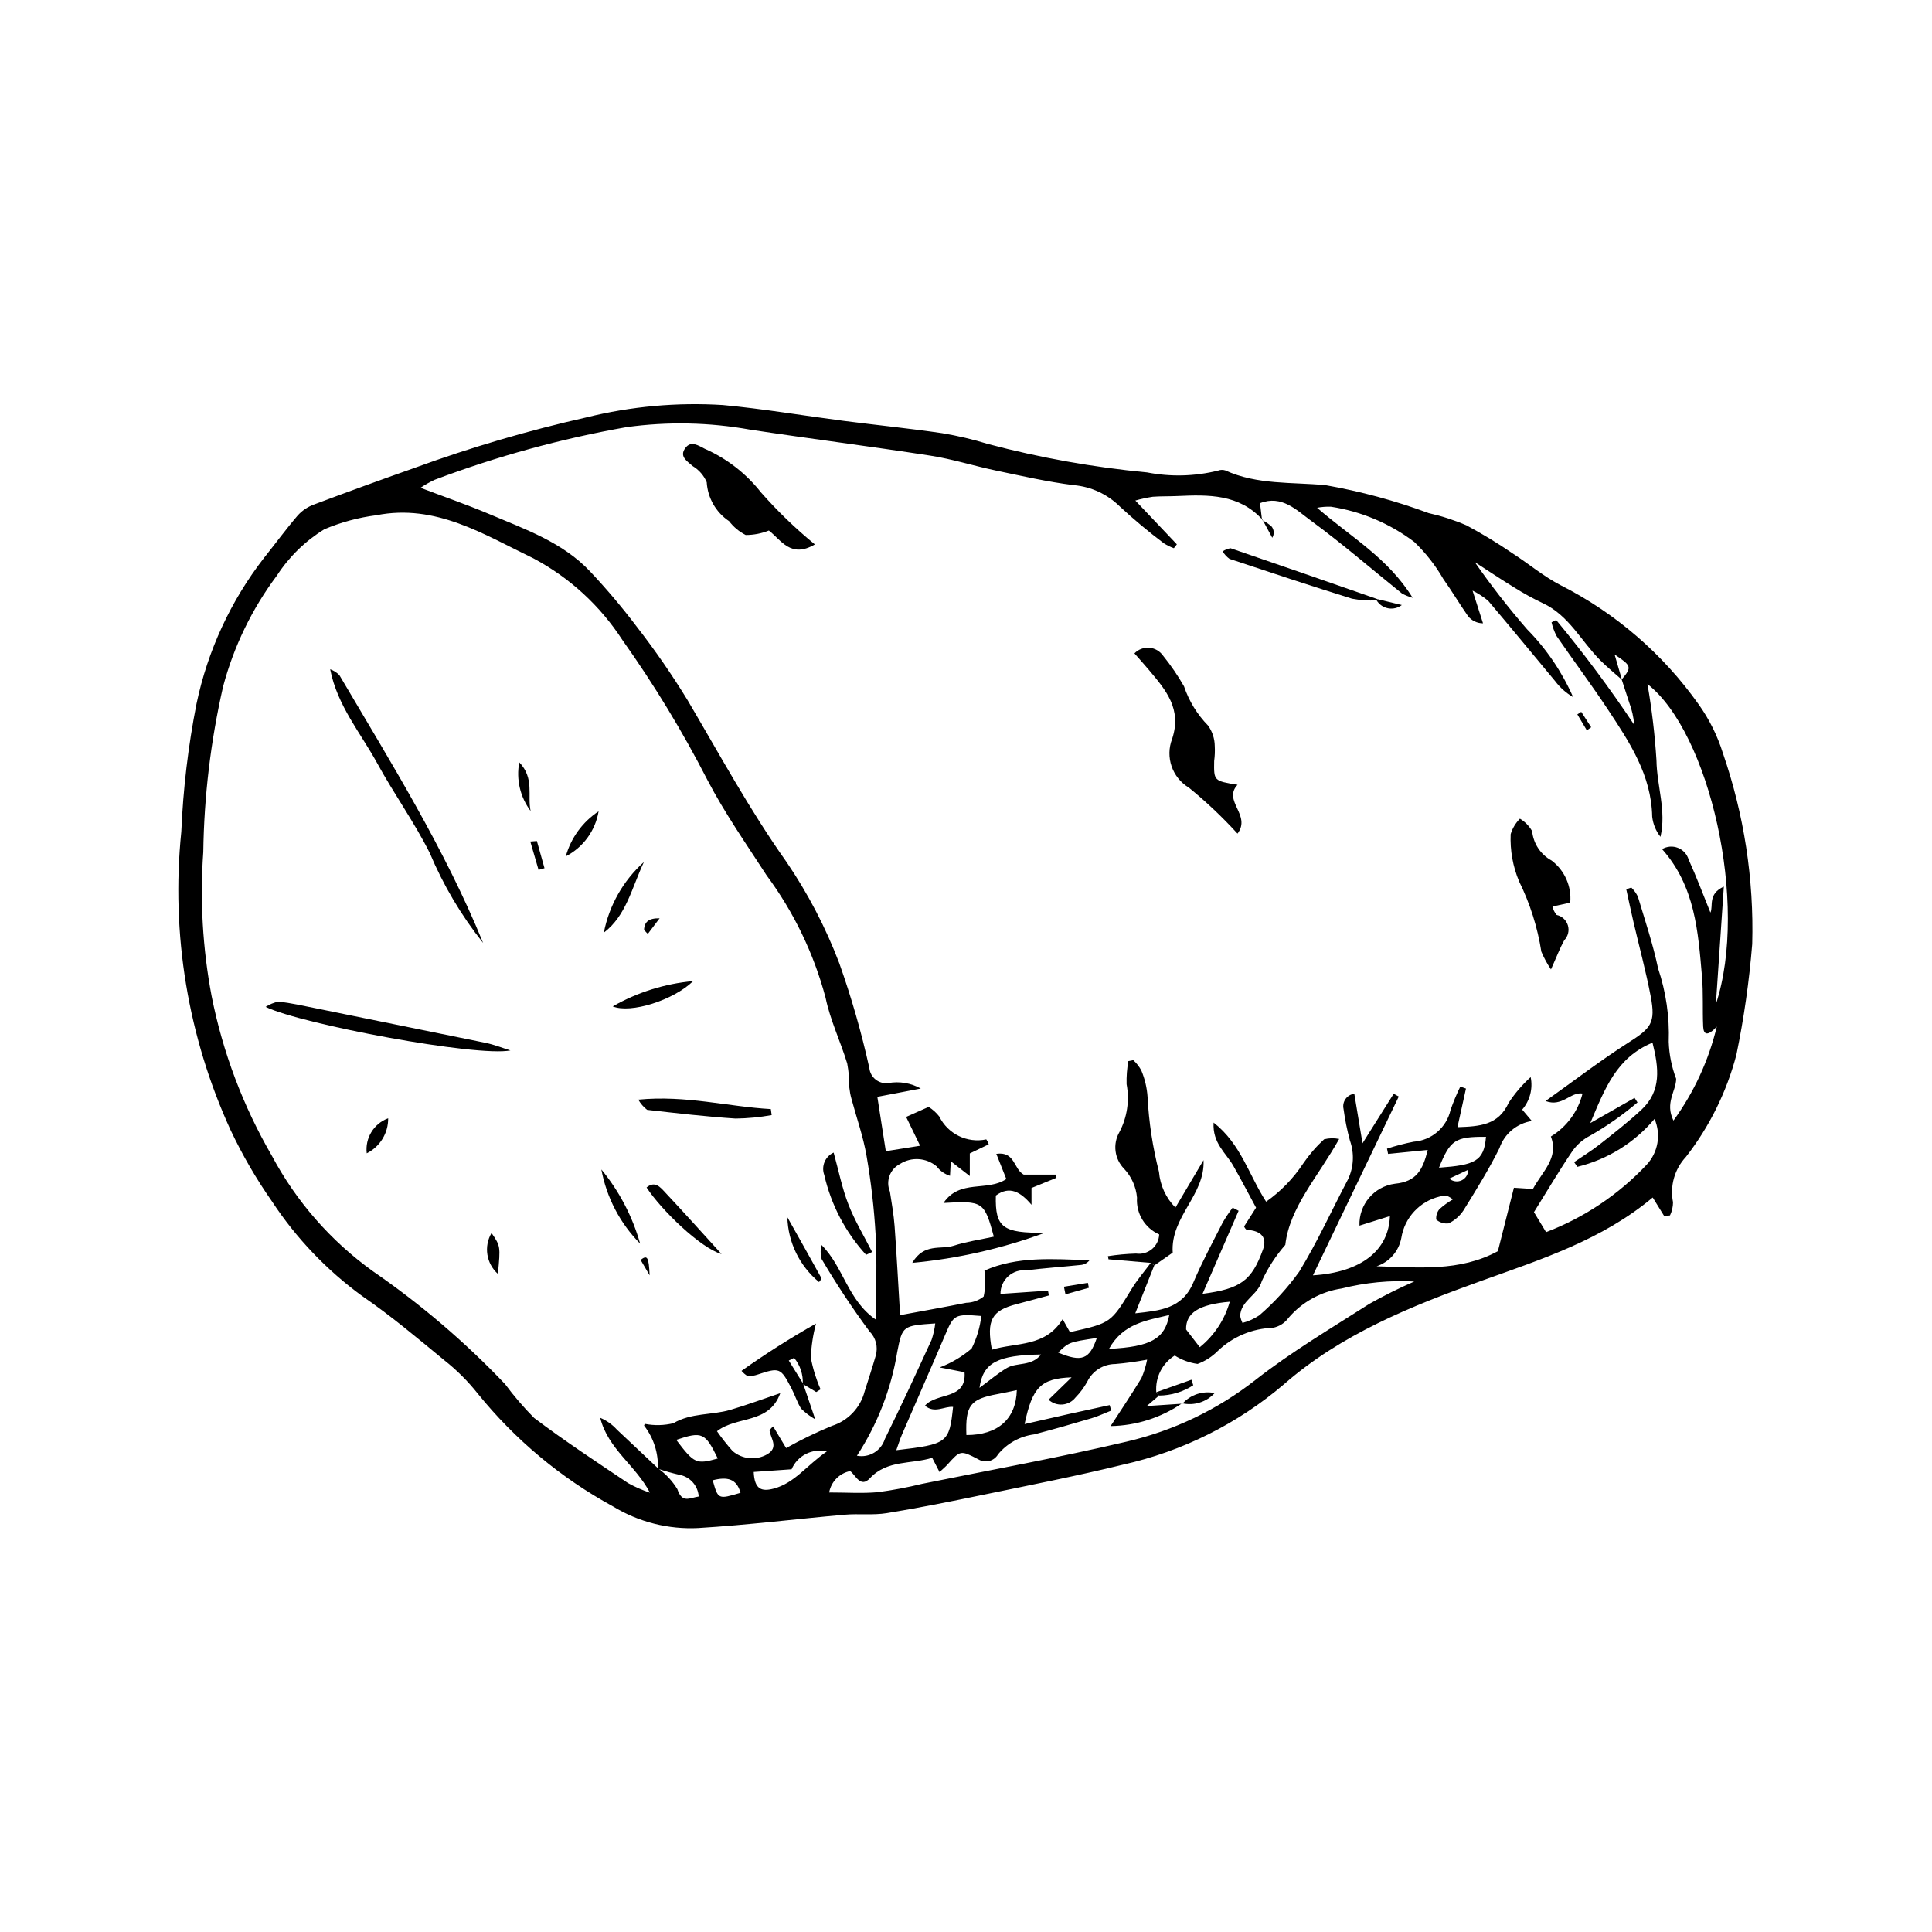 <?xml version="1.0" encoding="UTF-8"?>
<!-- Uploaded to: ICON Repo, www.iconrepo.com, Generator: ICON Repo Mixer Tools -->
<svg fill="#000000" width="800px" height="800px" version="1.1" viewBox="144 144 512 512" xmlns="http://www.w3.org/2000/svg">
 <g>
  <path d="m585.04 466.29c-0.973-1.574-1.949-3.152-3.055-4.941-13.422 11.238-29.449 16.352-45.441 22.102-18.559 6.672-37.129 14.137-52.297 27.41v0.004c-12.27 10.465-26.91 17.773-42.645 21.285-12.152 2.977-24.445 5.379-36.699 7.91-8.598 1.777-17.211 3.523-25.875 4.93-3.66 0.594-7.481 0.094-11.199 0.422-12.906 1.137-25.781 2.742-38.707 3.523l-0.004 0.004c-7.977 0.418-15.891-1.586-22.707-5.746-13.77-7.516-25.934-17.664-35.793-29.863-2.602-3.281-5.57-6.246-8.855-8.836-7.106-5.848-14.168-11.809-21.742-17.004-9.438-6.871-17.559-15.391-23.969-25.148-4.16-5.949-7.809-12.238-10.914-18.797-11.332-24.734-15.852-52.043-13.09-79.105 0.484-11.41 1.832-22.766 4.039-33.973 2.953-14.051 9.059-27.242 17.855-38.59 3.016-3.769 5.867-7.684 9.012-11.344h0.004c1.184-1.285 2.664-2.266 4.309-2.856 8.836-3.32 17.703-6.547 26.605-9.68v-0.004c14.895-5.438 30.125-9.91 45.594-13.391 11.781-2.914 23.941-4.016 36.059-3.262 10.719 0.996 21.363 2.812 32.051 4.195 8.703 1.125 17.445 1.996 26.129 3.269h-0.004c4.125 0.688 8.199 1.648 12.195 2.879 13.793 3.652 27.867 6.164 42.07 7.508 6.238 1.215 12.668 1.055 18.836-0.477 0.609-0.23 1.281-0.25 1.902-0.055 8.477 3.875 17.676 3.062 26.57 3.918v-0.004c9.316 1.637 18.465 4.113 27.332 7.402 3.43 0.77 6.785 1.852 10.016 3.242 4.234 2.266 8.344 4.766 12.305 7.484 4.231 2.734 8.145 6.047 12.586 8.348 14.609 7.402 27.188 18.254 36.648 31.621 2.816 3.945 4.984 8.316 6.43 12.945 5.606 16.258 8.238 33.391 7.762 50.582-0.797 9.855-2.195 19.652-4.195 29.34-2.582 9.836-7.133 19.043-13.379 27.066-3.008 3.223-4.277 7.695-3.41 12.016-0.008 1.203-0.281 2.391-0.805 3.477zm-134.61 46.668c0.246 0.297 0.488 0.59 0.734 0.887l-3.269 2.777c3.566-0.238 6.512-0.434 9.453-0.629l-0.078-0.105v0.004c-5.586 3.828-12.176 5.926-18.945 6.035 2.637-4.066 5.492-8.328 8.168-12.707h-0.004c0.68-1.574 1.184-3.215 1.512-4.894-2.801 0.531-5.625 0.918-8.465 1.16-3.152 0.02-6.019 1.828-7.394 4.664-0.848 1.543-1.906 2.965-3.141 4.223-0.836 1.066-2.082 1.734-3.438 1.84-1.352 0.109-2.688-0.352-3.684-1.273 2.035-1.977 3.863-3.754 6.102-5.93-8.148 0.312-10.395 2.59-12.453 12.387 4.066-0.926 7.867-1.809 11.676-2.656 3.617-0.809 7.242-1.582 10.867-2.371l0.414 1.449c-1.734 0.684-3.434 1.5-5.215 2.031-5.055 1.5-10.129 2.949-15.23 4.285v-0.004c-3.734 0.484-7.148 2.371-9.543 5.273-0.508 0.875-1.344 1.512-2.324 1.762-0.977 0.254-2.016 0.105-2.883-0.418-4.766-2.481-4.781-2.434-8.219 1.391-0.559 0.621-1.215 1.152-2.086 1.969l-1.945-3.777c-5.559 1.754-11.887 0.477-16.496 5.41-2.559 2.738-3.836-0.945-5.258-1.895v0.004c-2.832 0.578-5.031 2.82-5.551 5.668 4.637 0 8.832 0.297 12.965-0.086 3.914-0.523 7.801-1.254 11.637-2.195 18.078-3.672 36.25-6.949 54.199-11.18 12.473-2.894 24.16-8.492 34.234-16.402 9.48-7.414 19.934-13.605 30.102-20.105 3.871-2.18 7.848-4.164 11.922-5.938-6.461-0.355-12.941 0.266-19.215 1.848-5.484 0.809-10.492 3.574-14.102 7.781-0.996 1.387-2.492 2.332-4.172 2.644-5.445 0.176-10.637 2.359-14.57 6.129-1.516 1.523-3.344 2.699-5.359 3.445-2.156-0.301-4.223-1.059-6.059-2.227-3.32 2.074-5.207 5.824-4.887 9.727zm-132.02 20.188c2.047 1.469 3.781 3.336 5.094 5.488 1.27 3.828 3.191 2.332 5.66 1.957-0.184-2.871-2.301-5.246-5.129-5.758-1.926-0.438-3.828-0.973-5.699-1.609 0.18-4.098-1.102-8.129-3.617-11.371-0.113-0.129 0.309-0.727 0.207-0.504 2.488 0.484 5.051 0.426 7.516-0.172 4.777-2.805 10.133-2.098 15.066-3.535 4.262-1.242 8.434-2.805 13.273-4.434-2.965 8.277-11.527 5.961-16.773 10.082h-0.004c1.273 1.82 2.648 3.566 4.121 5.231 2.555 2.203 6.219 2.562 9.156 0.906 3.211-1.875 0.918-4.188 0.66-6.352 0.258-0.402 0.578-0.762 0.945-1.066l3.445 5.742c3.93-2.195 7.984-4.16 12.145-5.879 4.269-1.352 7.547-4.809 8.664-9.148 0.992-3.148 2.035-6.285 2.941-9.457h-0.004c0.672-2.285 0.039-4.75-1.648-6.43-4.562-6.164-8.801-12.566-12.688-19.176-0.316-1.234-0.344-2.527-0.078-3.773 5.918 5.832 6.926 14.668 14.473 19.848 0-8.109 0.312-15.34-0.09-22.531l0.004 0.004c-0.406-7.016-1.207-14-2.41-20.922-0.879-5.121-2.656-10.086-4.004-15.129-0.266-0.961-0.449-1.945-0.555-2.938 0.016-2.141-0.168-4.277-0.559-6.383-1.777-5.852-4.5-11.473-5.731-17.418-3.117-11.703-8.422-22.711-15.633-32.445-5.379-8.301-11.082-16.465-15.648-25.203-6.621-12.922-14.164-25.344-22.574-37.176-5.883-9.082-13.977-16.516-23.523-21.605-13.164-6.34-25.91-14.559-41.656-11.453h0.004c-4.754 0.602-9.402 1.855-13.816 3.727-5.059 3.106-9.355 7.309-12.582 12.293-6.594 8.809-11.434 18.801-14.25 29.434-3.277 14.375-5.031 29.055-5.238 43.797-0.91 12.758-0.168 25.578 2.203 38.145 2.949 14.906 8.348 29.223 15.977 42.363 6.461 12.117 15.617 22.586 26.77 30.594 12.68 8.734 24.422 18.758 35.031 29.918 2.348 3.168 4.922 6.164 7.699 8.969 8.062 6.086 16.527 11.645 24.922 17.277h0.004c1.836 1.016 3.766 1.859 5.758 2.519-3.816-7.281-11.141-11.609-13.172-19.836 1.688 0.707 3.195 1.777 4.422 3.133 3.633 3.434 7.273 6.859 10.922 10.277zm255.41-209.01c-1.898-1.695-3.883-3.305-5.684-5.102-5.094-5.074-8.336-11.984-15.312-15.203-2.582-1.227-5.09-2.606-7.508-4.125-3.543-2.172-7-4.492-10.492-6.75 4.301 6.18 8.93 12.125 13.867 17.809 5.125 5.195 9.258 11.285 12.195 17.969-1.855-1.082-3.477-2.527-4.766-4.242-5.914-7.102-11.773-14.246-17.75-21.293-1.262-1.055-2.648-1.953-4.125-2.68l2.769 8.664c-1.539 0.004-2.996-0.691-3.961-1.891-2.269-3.238-4.281-6.656-6.57-9.875-2.082-3.606-4.664-6.898-7.664-9.781-6.488-4.918-14.102-8.133-22.148-9.359-1.215-0.031-2.434 0.062-3.629 0.281 8.891 7.75 18.766 13.238 25.328 23.871v-0.004c-0.965-0.277-1.902-0.648-2.793-1.113-8.027-6.457-15.828-13.223-24.129-19.305-3.824-2.801-7.742-6.91-13.535-4.66l0.539 4.465 0.098-0.102c-6.184-6.805-14.305-6.629-22.492-6.258-2.203 0.102-4.414 0.031-6.609 0.195v0.004c-1.543 0.238-3.07 0.57-4.57 0.996 4.035 4.258 7.516 7.93 11 11.605l-0.797 1.027-0.004-0.004c-0.934-0.336-1.828-0.781-2.664-1.316-4.043-3.043-7.93-6.289-11.641-9.727-3.289-3.262-7.617-5.266-12.23-5.664-6.945-0.871-13.809-2.445-20.676-3.883-5.793-1.215-11.48-3.031-17.316-3.938-15.871-2.461-31.812-4.465-47.691-6.875-10.844-1.957-21.926-2.184-32.84-0.672-17.336 3.059-34.352 7.731-50.82 13.945-1.309 0.605-2.566 1.316-3.758 2.125 6.394 2.43 12.402 4.504 18.242 6.973 9.512 4.023 19.445 7.465 26.758 15.254v0.004c4.356 4.625 8.457 9.48 12.285 14.551 4.856 6.242 9.359 12.754 13.488 19.5 8.5 14.406 16.441 29.09 26.168 42.805 5.699 8.363 10.398 17.363 14.004 26.82 3.246 9.113 5.914 18.422 8 27.867 0.121 1.203 0.727 2.309 1.676 3.055 0.949 0.75 2.16 1.082 3.359 0.918 2.949-0.523 5.988-0.008 8.598 1.453-4.402 0.84-7.523 1.438-11.516 2.199 0.762 4.879 1.473 9.449 2.246 14.41 3.523-0.562 6.176-0.984 9.09-1.445-1.543-3.188-2.652-5.469-3.703-7.641 2.332-1.039 4.062-1.809 5.957-2.652 1.082 0.668 2.035 1.527 2.816 2.527 2.273 4.644 7.41 7.152 12.469 6.082 0.281 0.402 0.5 0.844 0.648 1.309l-5.019 2.41v5.996l-5.039-3.918-0.207 3.856c-1.418-0.445-2.66-1.324-3.551-2.512-2.758-2.312-6.695-2.562-9.723-0.617-2.656 1.375-3.812 4.562-2.648 7.32 0.465 3.035 1.012 6.074 1.238 9.129 0.562 7.656 0.957 15.324 1.461 23.609 5.977-1.109 11.758-2.129 17.516-3.277l-0.004-0.004c1.684-0.023 3.312-0.605 4.629-1.656 0.488-2.258 0.559-4.582 0.207-6.863 8.594-3.852 18.223-3.106 27.836-2.734l0.004-0.004c-0.559 0.703-1.379 1.148-2.269 1.23-4.805 0.496-9.625 0.832-14.418 1.426-1.77-0.191-3.535 0.383-4.852 1.578-1.32 1.191-2.066 2.894-2.055 4.672l12.598-0.859 0.23 1.27c-2.852 0.77-5.695 1.559-8.555 2.301-6.574 1.711-8.012 4.16-6.547 12.078 6.543-1.988 14.184-0.637 18.75-8.105l1.938 3.449c10.898-2.418 10.852-2.449 16.367-11.484 1.477-2.418 3.356-4.59 5.051-6.871 0.312 0.219 0.621 0.445 0.926 0.672-1.586 3.996-3.172 7.992-5.035 12.695 6.543-0.73 12.422-1.16 15.383-8.145 2.316-5.457 5.144-10.703 7.836-16h0.004c0.781-1.34 1.645-2.629 2.59-3.859l1.578 0.828c-3.148 7.242-6.293 14.48-9.562 22.008 10.152-1.32 13.055-3.527 16.027-11.766 1.133-3.137-0.445-4.988-4.348-5.188h-0.004c-0.293-0.242-0.52-0.551-0.66-0.902 1.035-1.621 2.066-3.242 3.168-4.973-2.09-3.859-4-7.543-6.059-11.148-1.918-3.363-5.519-5.938-5.191-11.406 7.293 5.719 9.332 13.918 13.922 20.969 3.871-2.731 7.195-6.156 9.805-10.105 1.602-2.352 3.469-4.512 5.562-6.434 1.305-0.332 2.672-0.359 3.988-0.086-5.606 10.027-13.145 18.117-14.277 28.07-2.512 2.871-4.598 6.082-6.203 9.543-1.094 3.871-5.656 5.199-5.758 9.355h0.004c0.125 0.617 0.328 1.215 0.605 1.781 1.594-0.41 3.109-1.094 4.477-2.016 3.969-3.426 7.519-7.312 10.57-11.574 4.812-7.863 8.633-16.328 12.949-24.5 1.508-3.219 1.68-6.902 0.484-10.246-0.75-2.754-1.316-5.551-1.691-8.375-0.207-0.918-0.012-1.879 0.535-2.641 0.543-0.766 1.387-1.262 2.32-1.367l2.172 13.113c3.356-5.332 5.809-9.23 8.262-13.125l1.348 0.738c-7.516 15.656-15.035 31.316-22.75 47.387 12.781-0.793 20.078-6.594 20.402-15.703-2.637 0.824-5.203 1.629-8.066 2.527h-0.004c-0.203-5.574 3.871-10.387 9.402-11.102 5.711-0.559 7.379-3.656 8.688-8.953-3.828 0.383-7.164 0.715-10.5 1.047l-0.293-1.391c2.312-0.754 4.672-1.371 7.059-1.84 4.754-0.348 8.723-3.758 9.781-8.406 0.734-2.121 1.602-4.199 2.59-6.215l1.496 0.539c-0.715 3.254-1.434 6.504-2.254 10.23 5.871-0.207 10.84-0.48 13.574-6.469h0.004c1.641-2.512 3.598-4.797 5.824-6.805 0.625 3.066-0.203 6.246-2.246 8.617l2.559 3.019c-3.981 0.621-7.289 3.398-8.594 7.211-2.824 5.688-6.199 11.117-9.551 16.523v-0.004c-0.977 1.469-2.332 2.644-3.922 3.402-1.184 0.141-2.371-0.223-3.273-1.004-0.09-0.977 0.199-1.953 0.805-2.723 1.102-1 2.305-1.879 3.59-2.621-0.457-0.391-0.973-0.707-1.527-0.934-0.66-0.043-1.32 0.016-1.961 0.168-5.293 1.27-9.305 5.602-10.16 10.98-0.652 3.508-3.16 6.383-6.547 7.504 10.969 0.266 21.938 1.535 32.137-4.004 1.379-5.445 2.769-10.941 4.25-16.809l5.035 0.324c2.445-4.586 6.949-8.203 4.758-13.902 4.188-2.543 7.203-6.641 8.387-11.395-3.211-0.492-5.363 3.672-9.801 1.992 7.707-5.481 14.621-10.801 21.949-15.473 6.004-3.828 7.273-5.199 5.93-12.234-1.273-6.684-3.07-13.27-4.613-19.902-0.656-2.828-1.25-5.668-1.871-8.504l1.34-0.461c0.703 0.695 1.285 1.496 1.727 2.379 1.891 6.316 4.012 12.598 5.363 19.035v0.004c2.102 6.262 3.059 12.855 2.82 19.461 0.109 3.352 0.777 6.664 1.973 9.801-0.023 3.281-3.043 6.359-0.719 11.074 5.43-7.465 9.332-15.926 11.484-24.898-2.449 2.629-3.508 2.176-3.609-0.035-0.199-4.402 0.062-8.836-0.312-13.219-1.02-11.906-1.816-23.93-10.574-33.785l-0.004 0.004c1.266-0.754 2.809-0.883 4.18-0.348 1.375 0.531 2.426 1.668 2.848 3.082 2.137 4.715 3.953 9.574 5.785 14.086 0.828-1.676-0.793-4.914 3.555-6.891-0.746 10.98-1.43 21.074-2.113 31.172 8.781-26.629-1.711-72.055-18.129-84.848 1.164 6.684 1.961 13.422 2.387 20.195 0.094 6.769 2.672 13.43 1.059 20.301l0.004-0.004c-1.215-1.543-1.977-3.398-2.195-5.348-0.211-11.027-5.992-19.715-11.73-28.387-4.371-6.609-9.129-12.965-13.617-19.496l0.004-0.004c-0.594-1.145-1.043-2.363-1.332-3.617l1.223-0.613v-0.004c7.375 8.895 14.277 18.168 20.684 27.781-0.164-2.035-0.613-4.035-1.336-5.941-0.664-2.023-1.324-4.047-1.98-6.074 2.742-3.266 2.637-3.637-1.879-6.621 0.645 2.223 1.293 4.449 1.941 6.676zm-11.812 129.09-0.848-1.258c2.25-1.547 4.59-2.977 6.731-4.66 3.773-2.973 7.574-5.934 11.086-9.195 5.394-5.012 4.617-11.137 2.953-17.797-9.508 3.945-12.57 12.027-16.488 21.312 4.742-2.695 8.238-4.688 11.738-6.676l0.777 1.199c-3.891 3.309-8.082 6.254-12.516 8.793-1.898 0.965-3.527 2.379-4.75 4.117-3.438 5.07-6.555 10.359-10.176 16.172l3.211 5.297h0.004c10.109-3.856 19.215-9.957 26.625-17.84 3.062-3.273 3.894-8.047 2.113-12.16-5.297 6.301-12.465 10.746-20.461 12.695zm-157.95 39.527c-7.004-0.578-7.309-0.328-9.496 4.812-3.781 8.887-7.691 17.715-11.52 26.582-0.551 1.277-0.949 2.617-1.508 4.172 13.602-1.59 14.035-1.926 15.043-11.473-2.336-0.215-4.887 1.859-7.449-0.328 3.172-3.617 11.043-1.422 10.488-8.859l-6.574-1.273v-0.004c3.078-1.168 5.93-2.856 8.438-4.992 1.359-2.703 2.231-5.629 2.578-8.637zm-32.961 37.031c3.234 0.621 6.422-1.285 7.402-4.434 4.293-8.668 8.336-17.465 12.375-26.258 0.477-1.418 0.805-2.883 0.98-4.371-8.598 0.598-8.703 0.578-10.07 7.539-1.605 9.82-5.246 19.195-10.688 27.523zm29.008-5.477c8.305 0.008 13.156-4.203 13.363-11.906-1.73 0.355-3.391 0.734-5.059 1.035-7.305 1.328-8.59 3-8.305 10.871zm61.852-23.281c3.832-3.102 6.606-7.312 7.945-12.051-8.215 0.688-11.699 2.996-11.57 7.359 1.051 1.359 2.102 2.719 3.625 4.691zm-24.066 0.441c11.09-0.547 14.812-2.664 15.973-8.969-5.969 1.453-12.152 2.148-15.973 8.965zm87.461-48.02c9.469-0.688 11.941-1.672 12.449-8.18-8.133-0.043-9.484 0.797-12.445 8.176zm-181.61 80.633c0.199 4.578 2.039 5.277 5.285 4.418 5.57-1.473 8.676-6.102 14.086-9.848v-0.004c-3.844-0.902-7.781 1.094-9.332 4.727-3.652 0.258-6.769 0.477-10.039 0.707zm-20.527-8.496c4.793 6.312 5.277 6.519 11.008 4.934-3.328-6.844-4.148-7.246-11.008-4.934zm80.363-13.793c2.887-2.117 4.957-3.914 7.285-5.273 2.641-1.539 6.477-0.336 9.027-3.559-11.426 0.172-15.395 2.102-16.312 8.832zm20.836-9.352c6.254 2.625 8.309 1.852 10.258-3.863-7.387 1.113-7.387 1.113-10.258 3.867zm-91.535 33.844c1.422 5.09 1.422 5.09 7.367 3.324-1.031-3.75-3.5-4.305-7.367-3.324zm195.21-79.941-0.004 0.004c0.902 0.781 2.18 0.961 3.262 0.457 1.082-0.504 1.762-1.602 1.738-2.797z"/>
  <path d="m448.98 478.68c-3.738-0.32-7.477-0.637-11.215-0.953l-0.156-0.828 0.004-0.004c2.465-0.383 4.953-0.613 7.449-0.688 1.5 0.223 3.027-0.199 4.199-1.168 1.168-0.965 1.875-2.383 1.938-3.902-3.816-1.688-6.164-5.582-5.879-9.746-0.246-2.852-1.445-5.543-3.398-7.637-2.578-2.594-3.09-6.594-1.254-9.754 2.039-3.894 2.707-8.363 1.895-12.684-0.055-2.051 0.098-4.098 0.465-6.113l1.301-0.258c0.852 0.781 1.574 1.703 2.129 2.719 0.938 2.238 1.5 4.613 1.66 7.031 0.344 6.703 1.359 13.352 3.027 19.852 0.293 3.57 1.836 6.926 4.356 9.473l7.449-12.574c0.465 9.254-8.805 14.984-8.168 24.516-1.305 0.906-3.09 2.148-4.871 3.391-0.309-0.23-0.617-0.453-0.93-0.672z"/>
  <path d="m444.64 317.15c1.023-1.062 2.469-1.605 3.938-1.488 1.469 0.117 2.805 0.891 3.648 2.102 2.062 2.555 3.922 5.269 5.551 8.125 1.32 3.906 3.508 7.469 6.394 10.414 1.125 1.586 1.738 3.481 1.754 5.422 0.074 1.316 0.02 2.633-0.156 3.934-0.102 5.285-0.09 5.285 6.191 6.316-4.008 4.262 3.727 8.039-0.008 12.945-3.988-4.375-8.293-8.449-12.887-12.188-4.426-2.656-6.297-8.113-4.434-12.926 2.617-7.922-1.652-12.91-6.051-18.141-1.18-1.402-2.406-2.762-3.941-4.516z"/>
  <path d="m359.95 288.27c-6.398 3.781-8.922-1.145-12.195-3.68v0.004c-1.949 0.785-4.035 1.188-6.141 1.184-1.723-0.875-3.223-2.129-4.391-3.664-3.484-2.32-5.68-6.141-5.934-10.32-0.75-1.781-2.051-3.277-3.707-4.269-1.488-1.328-3.594-2.512-2.004-4.738 1.539-2.156 3.508-0.688 5.269 0.184v-0.004c5.797 2.57 10.879 6.519 14.805 11.5 4.383 4.984 9.164 9.602 14.297 13.805z"/>
  <path d="m560.13 383.21-4.703 1.027c0.176 0.828 0.555 1.598 1.105 2.238 1.418 0.312 2.555 1.371 2.973 2.758 0.418 1.391 0.051 2.898-0.961 3.941-1.168 2.102-2.012 4.379-3.519 7.734h0.004c-1.004-1.48-1.859-3.059-2.555-4.707-1.012-6.469-3-12.742-5.891-18.613-1.66-3.957-2.426-8.23-2.238-12.52 0.461-1.551 1.309-2.961 2.453-4.106 1.352 0.801 2.465 1.945 3.238 3.312 0.32 3.285 2.25 6.199 5.152 7.773 3.461 2.621 5.328 6.836 4.941 11.16z"/>
  <path d="m394.03 462.8c4.34-6.398 11.527-2.914 16.656-6.344-0.809-2.039-1.625-4.09-2.652-6.676 4.988-0.727 4.566 4.051 7.25 5.5h8.5l0.195 0.844-6.621 2.703 0.004 4.457c-2.957-3.492-5.844-5.094-9.453-2.453-0.215 8.516 1.836 9.996 13.031 9.852h-0.004c-11.328 4.184-23.152 6.871-35.18 7.992 3.109-5.328 7.59-3.461 10.922-4.531 3.457-1.113 7.109-1.629 10.699-2.414-2.504-9.293-2.891-9.547-13.348-8.93z"/>
  <path d="m508.82 303.11c-2.188 0.102-4.379-0.051-6.527-0.457-10.867-3.375-21.672-6.961-32.469-10.555-0.734-0.535-1.352-1.207-1.812-1.984 0.633-0.43 1.352-0.711 2.106-0.828 13.004 4.457 25.992 8.961 38.969 13.504z"/>
  <path d="m425.95 484.99 6.344-1.031 0.273 1.312c-2.07 0.578-4.137 1.152-6.207 1.73z"/>
  <path d="m564.53 337.55-2.519-4.234 1.035-0.676 2.633 4.09z"/>
  <path d="m509.08 302.79c1.824 0.441 3.648 0.879 6.414 1.547-1.027 0.789-2.336 1.102-3.609 0.867-1.273-0.234-2.383-0.996-3.062-2.098z"/>
  <path d="m478.47 281.81c0.895 0.453 1.73 1.02 2.488 1.684 0.707 0.855 0.789 2.07 0.203 3.016l-2.594-4.801z"/>
  <path d="m231.5 321.36c0.906 0.332 1.734 0.855 2.426 1.535 13.652 23.16 27.914 46 38.117 71.02v-0.004c-5.797-7.273-10.562-15.312-14.164-23.887-4.137-8.227-9.496-15.68-13.887-23.715-4.418-8.086-10.602-15.273-12.492-24.949z"/>
  <path d="m279.27 422.37c-8.844 1.785-55.453-6.941-64.871-11.539 1.059-0.695 2.242-1.172 3.484-1.402 3.258 0.395 6.477 1.105 9.699 1.754 15.066 3.047 30.129 6.113 45.188 9.199 2.211 0.461 4.336 1.316 6.5 1.988z"/>
  <path d="m356.83 510.68c0.891 2.617 1.781 5.234 3.215 9.461-1.383-0.785-2.656-1.754-3.781-2.879-1.02-1.672-1.613-3.594-2.523-5.336-2.891-5.516-3.129-5.574-9.016-3.633v0.004c-0.816 0.262-1.668 0.406-2.527 0.422-0.641-0.367-1.215-0.852-1.688-1.426 6.359-4.512 12.949-8.699 19.738-12.535-0.797 2.969-1.254 6.019-1.367 9.09 0.543 2.867 1.406 5.664 2.574 8.34l-1.152 0.719c-1.188-0.715-2.379-1.43-3.566-2.148 0.133-2.508-0.684-4.973-2.289-6.906l-1.414 0.707z"/>
  <path d="m348.5 439.51c-3.152 0.57-6.348 0.875-9.551 0.918-7.836-0.508-15.648-1.43-23.453-2.309v-0.004c-0.949-0.734-1.746-1.652-2.336-2.699 12.605-1.234 23.781 1.871 35.117 2.5z"/>
  <path d="m373.52 476.54c-5.465-5.977-9.281-13.27-11.082-21.164-0.848-2.32 0.234-4.906 2.488-5.93 1.328 4.797 2.227 9.402 3.902 13.711 1.699 4.367 4.164 8.438 6.293 12.637z"/>
  <path d="m335.21 476.33c-5.566-1.559-16.074-11.789-19.859-17.637 2.223-1.855 3.664-0.027 4.856 1.234 5.074 5.398 10.016 10.926 15.004 16.402z"/>
  <path d="m306.38 410.7c6.543-3.738 13.812-6.023 21.316-6.699-5.242 5.094-16.578 8.656-21.316 6.699z"/>
  <path d="m304.02 391.17c1.414-7.227 5.141-13.801 10.617-18.723-3.356 7.25-4.719 14.211-10.617 18.723z"/>
  <path d="m303.37 453.92c4.75 5.769 8.246 12.461 10.27 19.656-5.316-5.375-8.895-12.223-10.27-19.656z"/>
  <path d="m352.66 466.58c3.027 5.379 6.062 10.754 9.039 16.164v-0.004c-0.141 0.383-0.367 0.727-0.656 1.012-5.144-4.246-8.203-10.508-8.383-17.172z"/>
  <path d="m293.94 370.94c1.367-4.894 4.453-9.129 8.695-11.93-0.859 5.125-4.078 9.543-8.695 11.93z"/>
  <path d="m284.62 358.92c-2.773-3.684-3.863-8.367-3.008-12.895 4.086 4.246 2.106 8.871 3.008 12.895z"/>
  <path d="m275.95 481.6c-3.078-2.75-3.785-7.293-1.688-10.848 2.383 3.508 2.383 3.508 1.688 10.848z"/>
  <path d="m241.19 449.64c-0.48-4.035 1.867-7.879 5.68-9.289 0.043 3.926-2.164 7.535-5.68 9.289z"/>
  <path d="m286.28 366.88c0.672 2.402 1.344 4.801 2.019 7.203l-1.578 0.438c-0.727-2.504-1.457-5.004-2.184-7.508z"/>
  <path d="m316.16 481.98c-0.809-1.383-1.617-2.766-2.394-4.098 1.781-1.359 2.168-0.836 2.394 4.098z"/>
  <path d="m318.8 387.36-3.106 4.113c-0.422-0.328-0.77-0.742-1.02-1.211 0.184-1.871 1.121-2.953 4.125-2.902z"/>
  <path d="m450.44 512.95c3.102-1.102 6.203-2.203 9.301-3.309l0.488 1.465c-2.695 1.762-5.84 2.707-9.059 2.731-0.242-0.297-0.484-0.594-0.73-0.887z"/>
  <path d="m457.36 515.99c2.141-2.394 5.398-3.465 8.543-2.809-2.18 2.383-5.469 3.414-8.621 2.703z"/>
 </g>
</svg>
